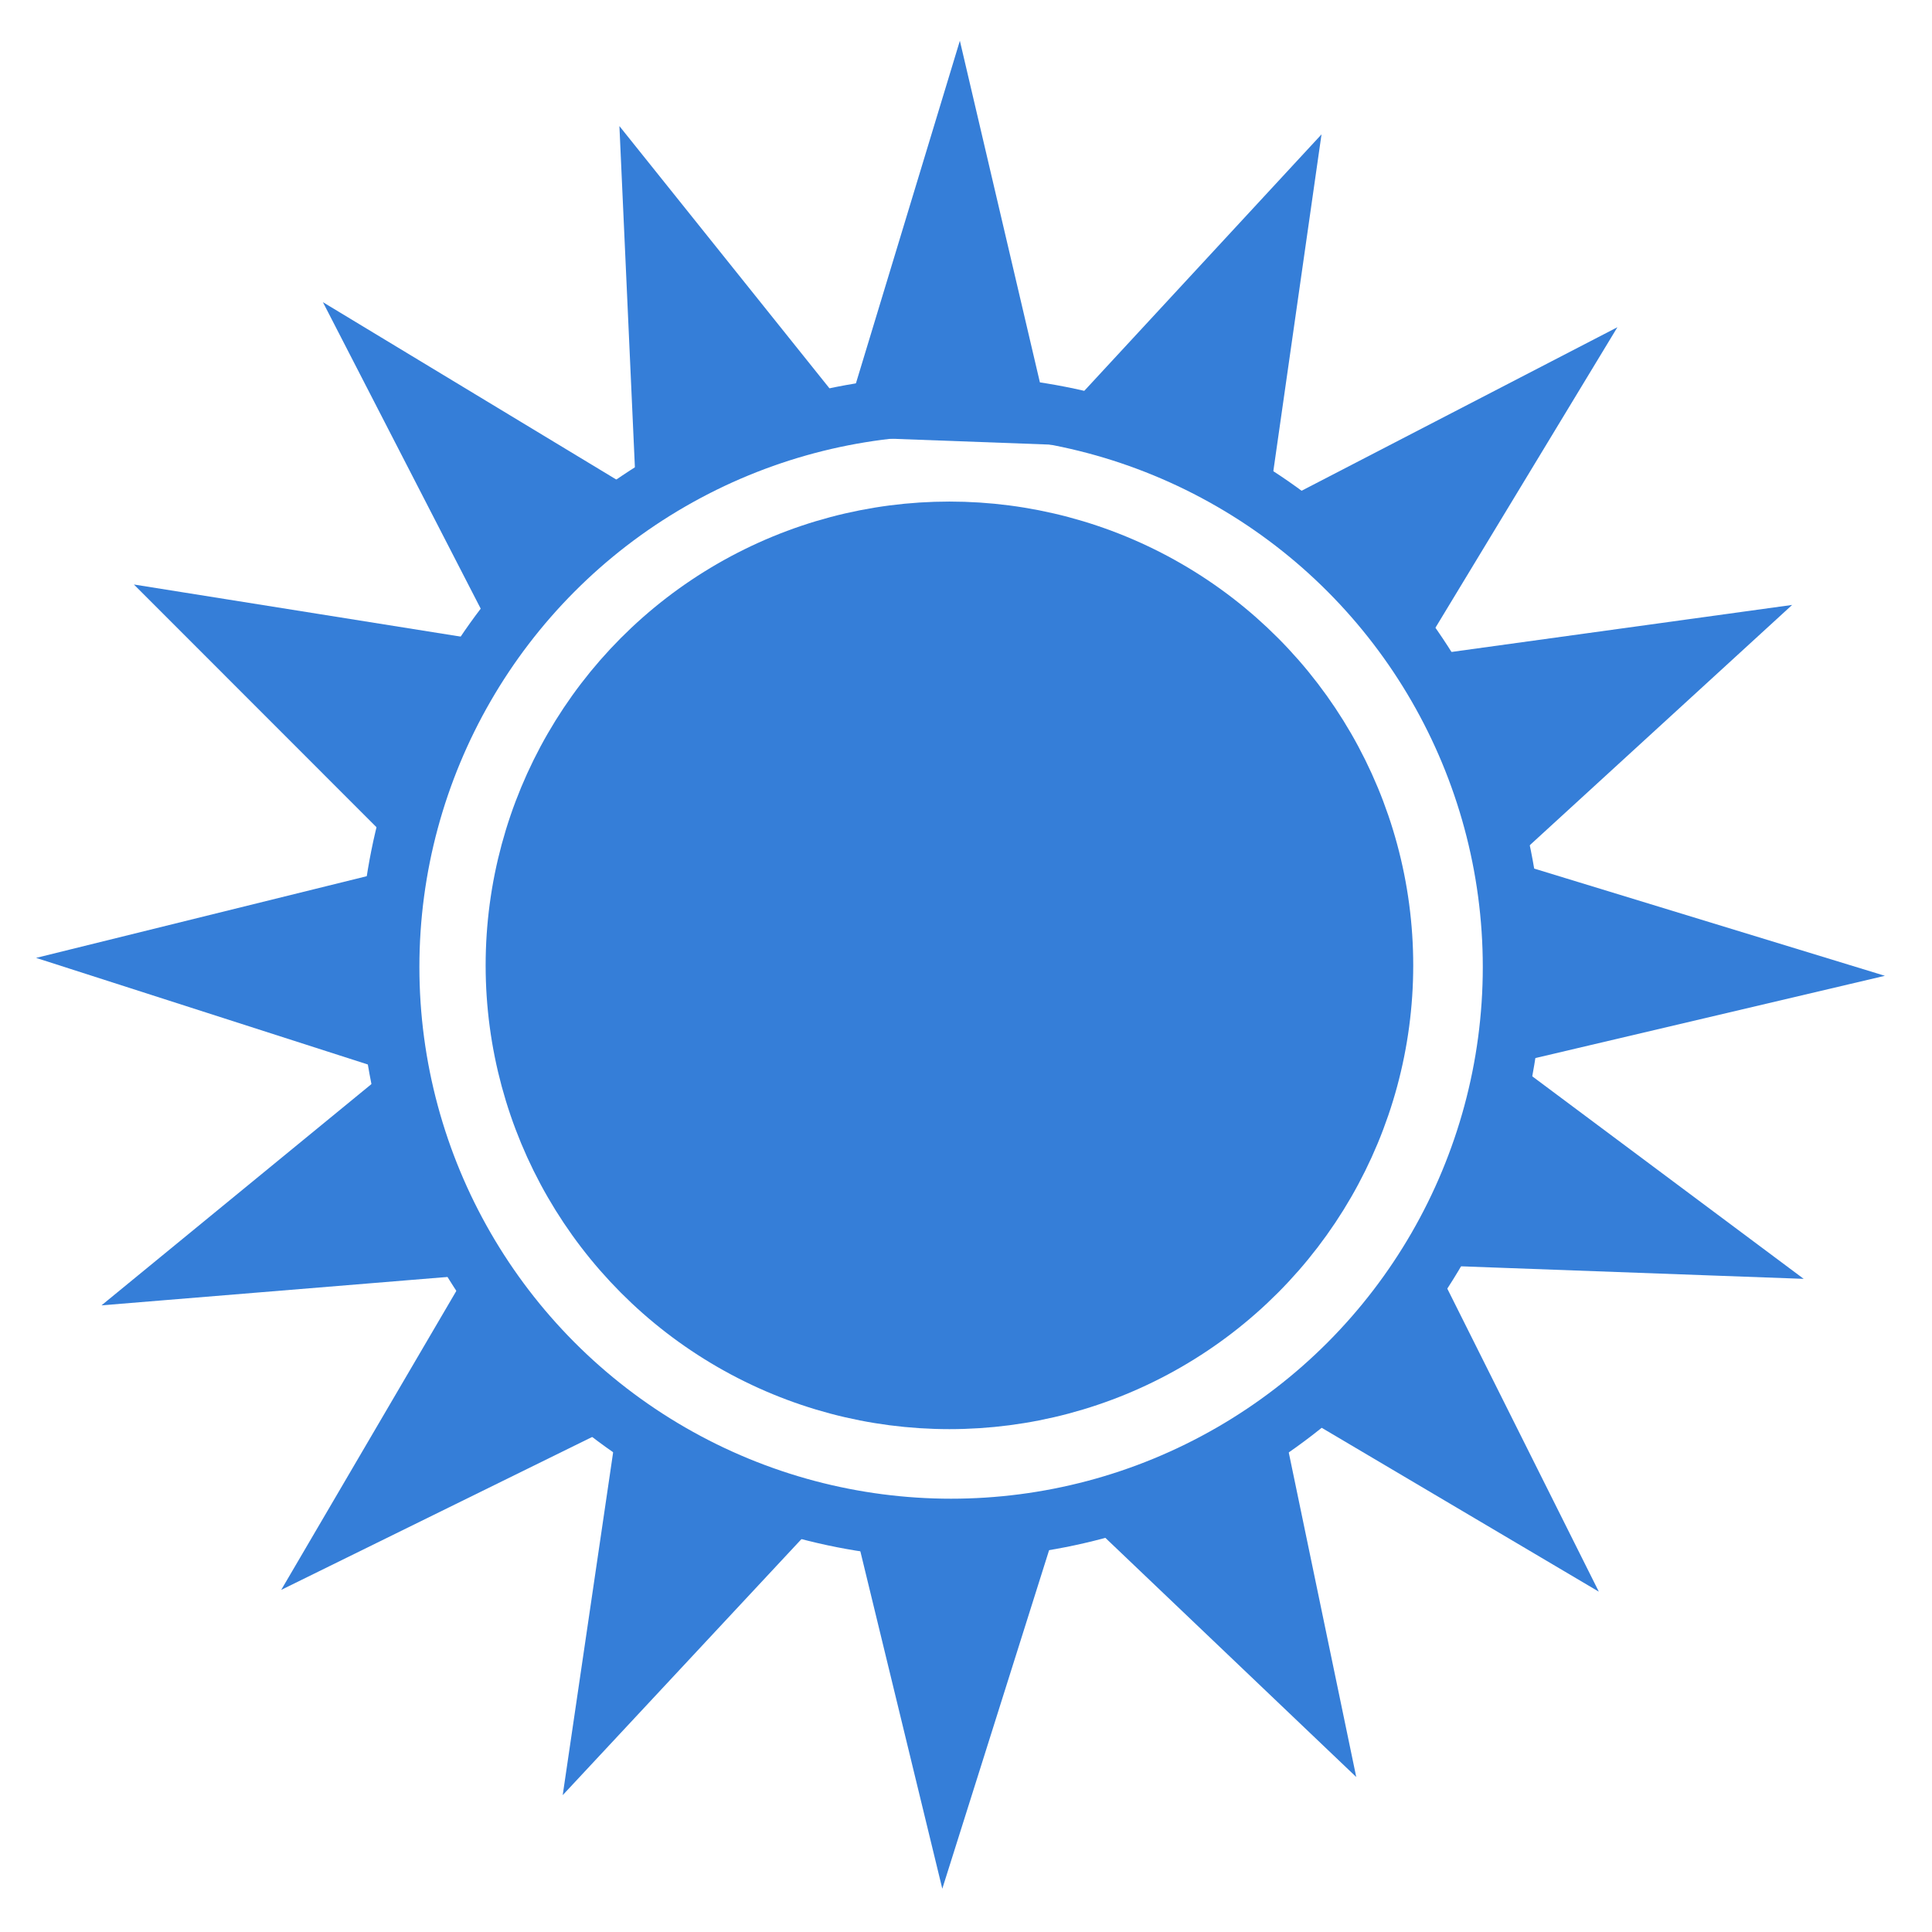 <?xml version="1.0" encoding="iso-8859-1"?>
<!-- Generator: Adobe Illustrator 16.0.3, SVG Export Plug-In . SVG Version: 6.00 Build 0)  -->
<!DOCTYPE svg PUBLIC "-//W3C//DTD SVG 1.1//EN" "http://www.w3.org/Graphics/SVG/1.1/DTD/svg11.dtd">
<svg version="1.1" id="Layer_1" xmlns="http://www.w3.org/2000/svg" xmlns:xlink="http://www.w3.org/1999/xlink" x="0px" y="0px"
	 width="194.4px" height="194.4px" viewBox="0 0 194.4 194.4" style="enable-background:new 0 0 194.4 194.4;" xml:space="preserve"
	>
<circle style="fill:none;stroke:#357ed8;stroke-width:6;stroke-miterlimit:10;" cx="95.7" cy="97.301" r="56.5"/>
<g id="XMLID_82_">
	<g>
		<polygon style="fill:#357ed8;" points="96.459,7.954 104.833,43.705 85.825,43.003 		"/>
	</g>
	<g>
		<polygon style="fill:none;stroke:#357ed8;stroke-width:2;stroke-miterlimit:10;" points="85.825,43.003 96.459,7.954 
			104.833,43.705 		"/>
	</g>
</g>
<g id="XMLID_81_">
	<g>
		<polygon style="fill:#357ed8;" points="185.828,98.06 150.304,106.422 151.002,87.414 		"/>
	</g>
	<g>
		<polygon style="fill:none;stroke:#357ed8;stroke-width:2;stroke-miterlimit:10;" points="151.002,87.414 185.828,98.06 
			150.304,106.422 		"/>
	</g>
</g>
<g id="XMLID_80_">
	<g>
		<polygon style="fill:#357ed8;" points="105.588,152.571 94.94,186.323 86.581,151.903 		"/>
	</g>
	<g>
		<polygon style="fill:none;stroke:#357ed8;stroke-width:2;stroke-miterlimit:10;" points="105.588,152.571 94.94,186.323 
			86.581,151.903 		"/>
	</g>
</g>
<g id="XMLID_79_">
	<g>
		<polygon style="fill:#357ed8;" points="41.101,88.157 40.448,107.164 7.292,96.51 		"/>
	</g>
	<g>
		<polygon style="fill:none;stroke:#357ed8;stroke-width:2;stroke-miterlimit:10;" points="40.448,107.164 7.292,96.51 
			41.101,88.157 		"/>
	</g>
</g>
<g id="XMLID_78_">
	<g>
		<polygon style="fill:#357ed8;" points="141.87,65.469 128.909,51.572 160.049,35.448 		"/>
	</g>
	<g>
		<polygon style="fill:none;stroke:#357ed8;stroke-width:2;stroke-miterlimit:10;" points="128.909,51.572 160.049,35.448 
			141.87,65.469 		"/>
	</g>
</g>
<g id="XMLID_77_">
	<g>
		<polygon style="fill:#357ed8;" points="143.414,127.47 158.464,157.568 129.541,140.464 		"/>
	</g>
	<g>
		<polygon style="fill:none;stroke:#357ed8;stroke-width:2;stroke-miterlimit:10;" points="143.414,127.47 158.464,157.568 
			129.541,140.464 		"/>
	</g>
</g>
<g id="XMLID_76_">
	<g>
		<polygon style="fill:#357ed8;" points="60.549,143 30.841,157.61 47.527,129.124 		"/>
	</g>
	<g>
		<polygon style="fill:none;stroke:#357ed8;stroke-width:2;stroke-miterlimit:10;" points="60.549,143 30.841,157.61 
			47.527,129.124 		"/>
	</g>
</g>
<g id="XMLID_75_">
	<g>
		<polygon style="fill:#357ed8;" points="64.861,51.143 50.968,64.107 34.998,33.089 		"/>
	</g>
	<g>
		<polygon style="fill:none;stroke:#357ed8;stroke-width:2;stroke-miterlimit:10;" points="50.968,64.107 34.998,33.089 
			64.861,51.143 		"/>
	</g>
</g>
<circle style="fill:#357ed8;stroke:#357ed8;stroke-width:6;stroke-miterlimit:10;" cx="95.533" cy="97.135" r="43.667"/>
<g id="XMLID_83_">
	<g>
		<polygon style="fill:#357ed8;" points="178.322,127.563 146.456,126.398 152.649,108.407 		"/>
	</g>
	<g>
		<polygon style="fill:none;stroke:#357ed8;stroke-width:2;stroke-miterlimit:10;" points="152.649,108.407 178.322,127.563 
			146.456,126.398 		"/>
	</g>
</g>
<g id="XMLID_84_">
	<g>
		<polygon style="fill:#357ed8;" points="177.287,62.298 153.773,83.832 145.559,66.677 		"/>
	</g>
	<g>
		<polygon style="fill:none;stroke:#357ed8;stroke-width:2;stroke-miterlimit:10;" points="145.559,66.677 177.287,62.298 
			153.773,83.832 		"/>
	</g>
</g>
<g id="XMLID_85_">
	<g>
		<polygon style="fill:#357ed8;" points="127.012,48.12 109.78,40.066 131.528,16.555 		"/>
	</g>
	<g>
		<polygon style="fill:none;stroke:#357ed8;stroke-width:2;stroke-miterlimit:10;" points="109.78,40.066 131.528,16.555 
			127.012,48.12 		"/>
	</g>
</g>
<g id="XMLID_86_">
	<g>
		<polygon style="fill:#357ed8;" points="82.583,39.577 64.86,46.476 63.464,15.707 		"/>
	</g>
	<g>
		<polygon style="fill:none;stroke:#357ed8;stroke-width:2;stroke-miterlimit:10;" points="64.86,46.476 63.464,15.707 
			82.583,39.577 		"/>
	</g>
</g>
<g id="XMLID_87_">
	<g>
		<polygon style="fill:#357ed8;" points="38.214,82.152 16.359,60.286 46.681,65.122 		"/>
	</g>
	<g>
		<polygon style="fill:none;stroke:#357ed8;stroke-width:2;stroke-miterlimit:10;" points="38.214,82.152 16.359,60.286 
			46.681,65.122 		"/>
	</g>
</g>
<g id="XMLID_88_">
	<g>
		<polygon style="fill:#357ed8;" points="37.99,109.87 45.247,127.467 13.326,130.087 		"/>
	</g>
	<g>
		<polygon style="fill:none;stroke:#357ed8;stroke-width:2;stroke-miterlimit:10;" points="45.247,127.467 13.326,130.087 
			37.99,109.87 		"/>
	</g>
</g>
<g id="XMLID_89_">
	<g>
		<polygon style="fill:#357ed8;" points="79.918,154.177 58.076,177.603 62.716,146.062 		"/>
	</g>
	<g>
		<polygon style="fill:none;stroke:#357ed8;stroke-width:2;stroke-miterlimit:10;" points="79.918,154.177 58.076,177.603 
			62.716,146.062 		"/>
	</g>
</g>
<g id="XMLID_90_">
	<g>
		<polygon style="fill:#357ed8;" points="134.835,175.868 111.757,153.868 128.313,144.506 		"/>
	</g>
	<g>
		<polygon style="fill:none;stroke:#357ed8;stroke-width:2;stroke-miterlimit:10;" points="128.313,144.506 134.835,175.868 
			111.757,153.868 		"/>
	</g>
</g>
</svg>
